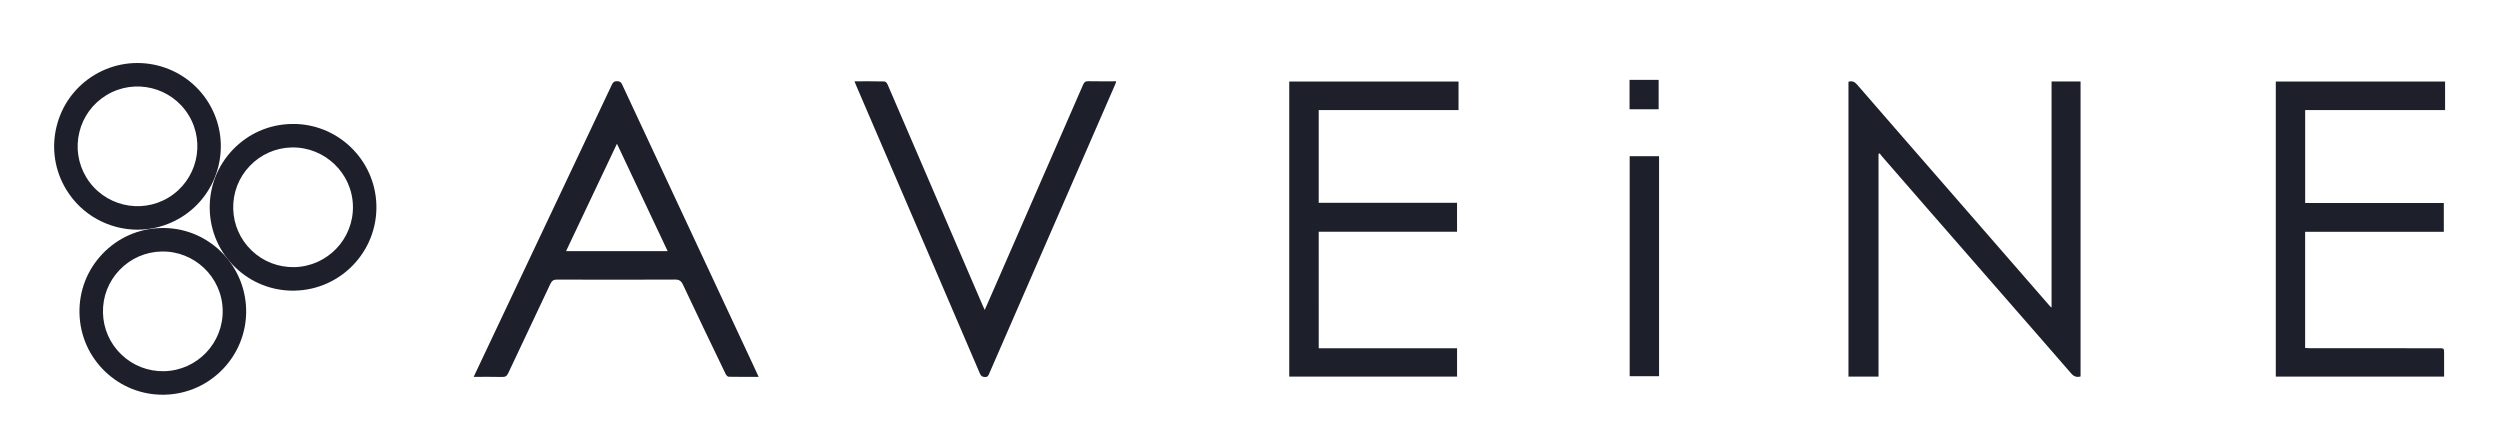 <?xml version="1.0" encoding="utf-8"?>
<!-- Generator: Adobe Illustrator 27.8.0, SVG Export Plug-In . SVG Version: 6.00 Build 0)  -->
<svg version="1.1" id="Calque_1" xmlns="http://www.w3.org/2000/svg" xmlns:xlink="http://www.w3.org/1999/xlink" x="0px" y="0px"
	 viewBox="0 0 1293.44 230.51" style="enable-background:new 0 0 1293.44 230.51;" xml:space="preserve">
<style type="text/css">
	.st0{fill:#1D1F2B;}
</style>
<g>
	<path class="st0" d="M971.9,79.66c0,38.35,0,76.69,0,115.17c-5.24,0-10.31,0-15.55,0c0-50.79,0-101.62,0-152.54
		c1.85-0.58,3.18-0.02,4.54,1.56c15.67,18.11,31.43,36.14,47.16,54.2c17.55,20.15,35.08,40.31,52.63,60.46
		c0.12,0.14,0.3,0.25,0.75,0.61c0-39.12,0-77.98,0-116.96c5.16,0,10.02,0,15,0c0,50.92,0,101.75,0,152.62
		c-2.07,0.55-3.5-0.01-4.91-1.64c-12.01-13.88-24.11-27.69-36.18-41.52c-12.36-14.16-24.72-28.33-37.08-42.49
		c-8.25-9.46-16.49-18.94-24.72-28.41c-0.38-0.43-0.69-0.92-1.03-1.38C972.3,79.45,972.1,79.56,971.9,79.66z"/>
	<path class="st0" d="M245.06,194.98c1.83-3.87,3.53-7.45,5.22-11.04c22.13-46.76,44.26-93.51,66.36-140.28
		c0.57-1.21,1.25-1.68,2.61-1.65c1.32,0.03,2,0.36,2.6,1.65c22.65,48.57,45.35,97.11,68.05,145.66c0.84,1.79,1.65,3.58,2.61,5.66
		c-5.39,0-10.46,0.04-15.53-0.06c-0.53-0.01-1.24-0.8-1.53-1.39c-7.42-15.4-14.83-30.8-22.11-46.27c-0.93-1.97-1.97-2.63-4.17-2.62
		c-20.33,0.1-40.65,0.09-60.98,0.01c-1.86-0.01-2.69,0.64-3.44,2.22c-7.24,15.41-14.58,30.78-21.81,46.2
		c-0.71,1.51-1.51,2.01-3.17,1.96C255.02,194.9,250.24,194.98,245.06,194.98z M345.43,129.94c-8.75-18.53-17.37-36.8-26.23-55.58
		c-8.92,18.82-17.58,37.09-26.34,55.58C310.55,129.94,327.79,129.94,345.43,129.94z"/>
	<path class="st0" d="M682.28,180.17c23.94,0,47.67,0,71.57,0c0,4.94,0,9.72,0,14.66c-28.87,0-57.79,0-86.83,0
		c0-50.89,0-101.72,0-152.66c29.2,0,58.33,0,87.59,0c0,4.9,0,9.75,0,14.78c-24.12,0-48.16,0-72.34,0c0,16.05,0,31.92,0,47.96
		c23.84,0,47.62,0,71.57,0c0,5.02,0,9.87,0,14.97c-23.77,0-47.6,0-71.57,0C682.28,140.04,682.28,159.96,682.28,180.17z"/>
	<path class="st0" d="M1192.64,105.02c23.99,0,47.78,0,71.73,0c0,5,0,9.85,0,14.91c-23.93,0-47.78,0-71.75,0
		c0,20.09,0,39.97,0,60.11c0.86,0.04,1.73,0.12,2.6,0.12c22.2,0.01,44.4,0,66.6,0.01c2.7,0,2.7,0,2.7,2.74c0,3.92,0,7.85,0,11.92
		c-29.09,0-58.03,0-87.08,0c0-50.86,0-101.7,0-152.66c29.18,0,58.31,0,87.59,0c0,4.91,0,9.75,0,14.77c-24.16,0-48.2,0-72.39,0
		C1192.64,72.99,1192.64,88.87,1192.64,105.02z"/>
	<path class="st0" d="M509.48,160.35c3.06-6.98,5.9-13.44,8.72-19.91c14.07-32.21,28.15-64.41,42.18-96.64
		c0.57-1.31,1.22-1.81,2.68-1.78c4.77,0.1,9.54,0.04,14.46,0.04c-0.17,0.54-0.27,0.96-0.44,1.36
		c-21.73,49.89-43.47,99.79-65.21,149.68c-0.45,1.04-0.72,2.07-2.36,1.96c-1.37-0.09-1.99-0.52-2.52-1.77
		c-7.36-17.26-14.77-34.49-22.18-51.72c-13.96-32.47-27.92-64.94-41.88-97.41c-0.27-0.63-0.51-1.28-0.83-2.09
		c5.32,0,10.41-0.05,15.5,0.07c0.55,0.01,1.31,0.87,1.59,1.51c4.59,10.55,9.11,21.12,13.65,31.69
		c11.85,27.56,23.71,55.13,35.57,82.69C508.67,158.65,508.97,159.27,509.48,160.35z"/>
	<path class="st0" d="M858.36,194.65c-5.1,0-10.09,0-15.2,0c0-37.99,0-75.86,0-113.84c5.1,0,10.09,0,15.2,0
		C858.36,118.76,858.36,156.64,858.36,194.65z"/>
	<path class="st0" d="M858.14,56.52c-4.99,0-9.93,0-15.05,0c0-5.04,0-10.06,0-15.21c4.99,0,9.93,0,15.05,0
		C858.14,46.35,858.14,51.38,858.14,56.52z"/>
	<g id="Symbole">
		<g>
			<path class="st0" d="M84.21,204.22c-11.15,0-21.68-4.22-29.77-11.95c-8.33-7.96-13.06-18.68-13.32-30.2
				c-0.26-11.52,3.98-22.44,11.94-30.77c7.96-8.33,18.68-13.06,30.2-13.32c0,0,0,0,0,0c23.77-0.66,43.55,18.36,44.09,42.14
				c0.54,23.77-18.36,43.55-42.14,44.09C84.88,204.22,84.55,204.22,84.21,204.22z M83.53,130.12c-8.27,0.19-15.98,3.59-21.69,9.57
				c-5.72,5.98-8.76,13.83-8.57,22.1c0.19,8.27,3.59,15.98,9.57,21.69c5.98,5.72,13.87,8.75,22.1,8.57
				c17.08-0.39,30.65-14.6,30.27-31.67C114.82,143.31,100.54,129.74,83.53,130.12L83.53,130.12z"/>
		</g>
		<g>
			<path class="st0" d="M151.6,150.38c-11.15,0-21.68-4.22-29.77-11.95c-8.33-7.96-13.06-18.68-13.32-30.2
				c-0.26-11.52,3.98-22.44,11.94-30.77s18.68-13.06,30.2-13.32h0c23.76-0.59,43.55,18.36,44.09,42.13
				c0.54,23.77-18.36,43.55-42.14,44.09C152.27,150.37,151.93,150.38,151.6,150.38z M150.92,76.28c-8.27,0.19-15.97,3.59-21.69,9.57
				c-5.72,5.98-8.76,13.83-8.57,22.1c0.19,8.27,3.59,15.98,9.57,21.69c5.98,5.72,13.85,8.73,22.1,8.57
				c17.08-0.39,30.65-14.6,30.27-31.67C182.21,89.47,167.91,75.96,150.92,76.28L150.92,76.28z"/>
		</g>
		<g>
			<path class="st0" d="M71.22,118.83c-14.57,0-28.81-7.37-36.92-20.71l0,0c-5.99-9.84-7.78-21.43-5.05-32.62
				c2.73-11.19,9.65-20.65,19.49-26.63c20.32-12.36,46.9-5.87,59.25,14.44c12.35,20.32,5.87,46.9-14.44,59.25
				C86.58,116.8,78.85,118.83,71.22,118.83z M44.68,91.8c8.88,14.6,27.97,19.25,42.56,10.38c14.59-8.87,19.25-27.97,10.38-42.56
				c-8.87-14.59-27.96-19.25-42.56-10.38c-7.07,4.3-12.04,11.09-14,19.13C39.1,76.41,40.38,84.73,44.68,91.8L44.68,91.8z"/>
		</g>
	</g>
</g>
</svg>
